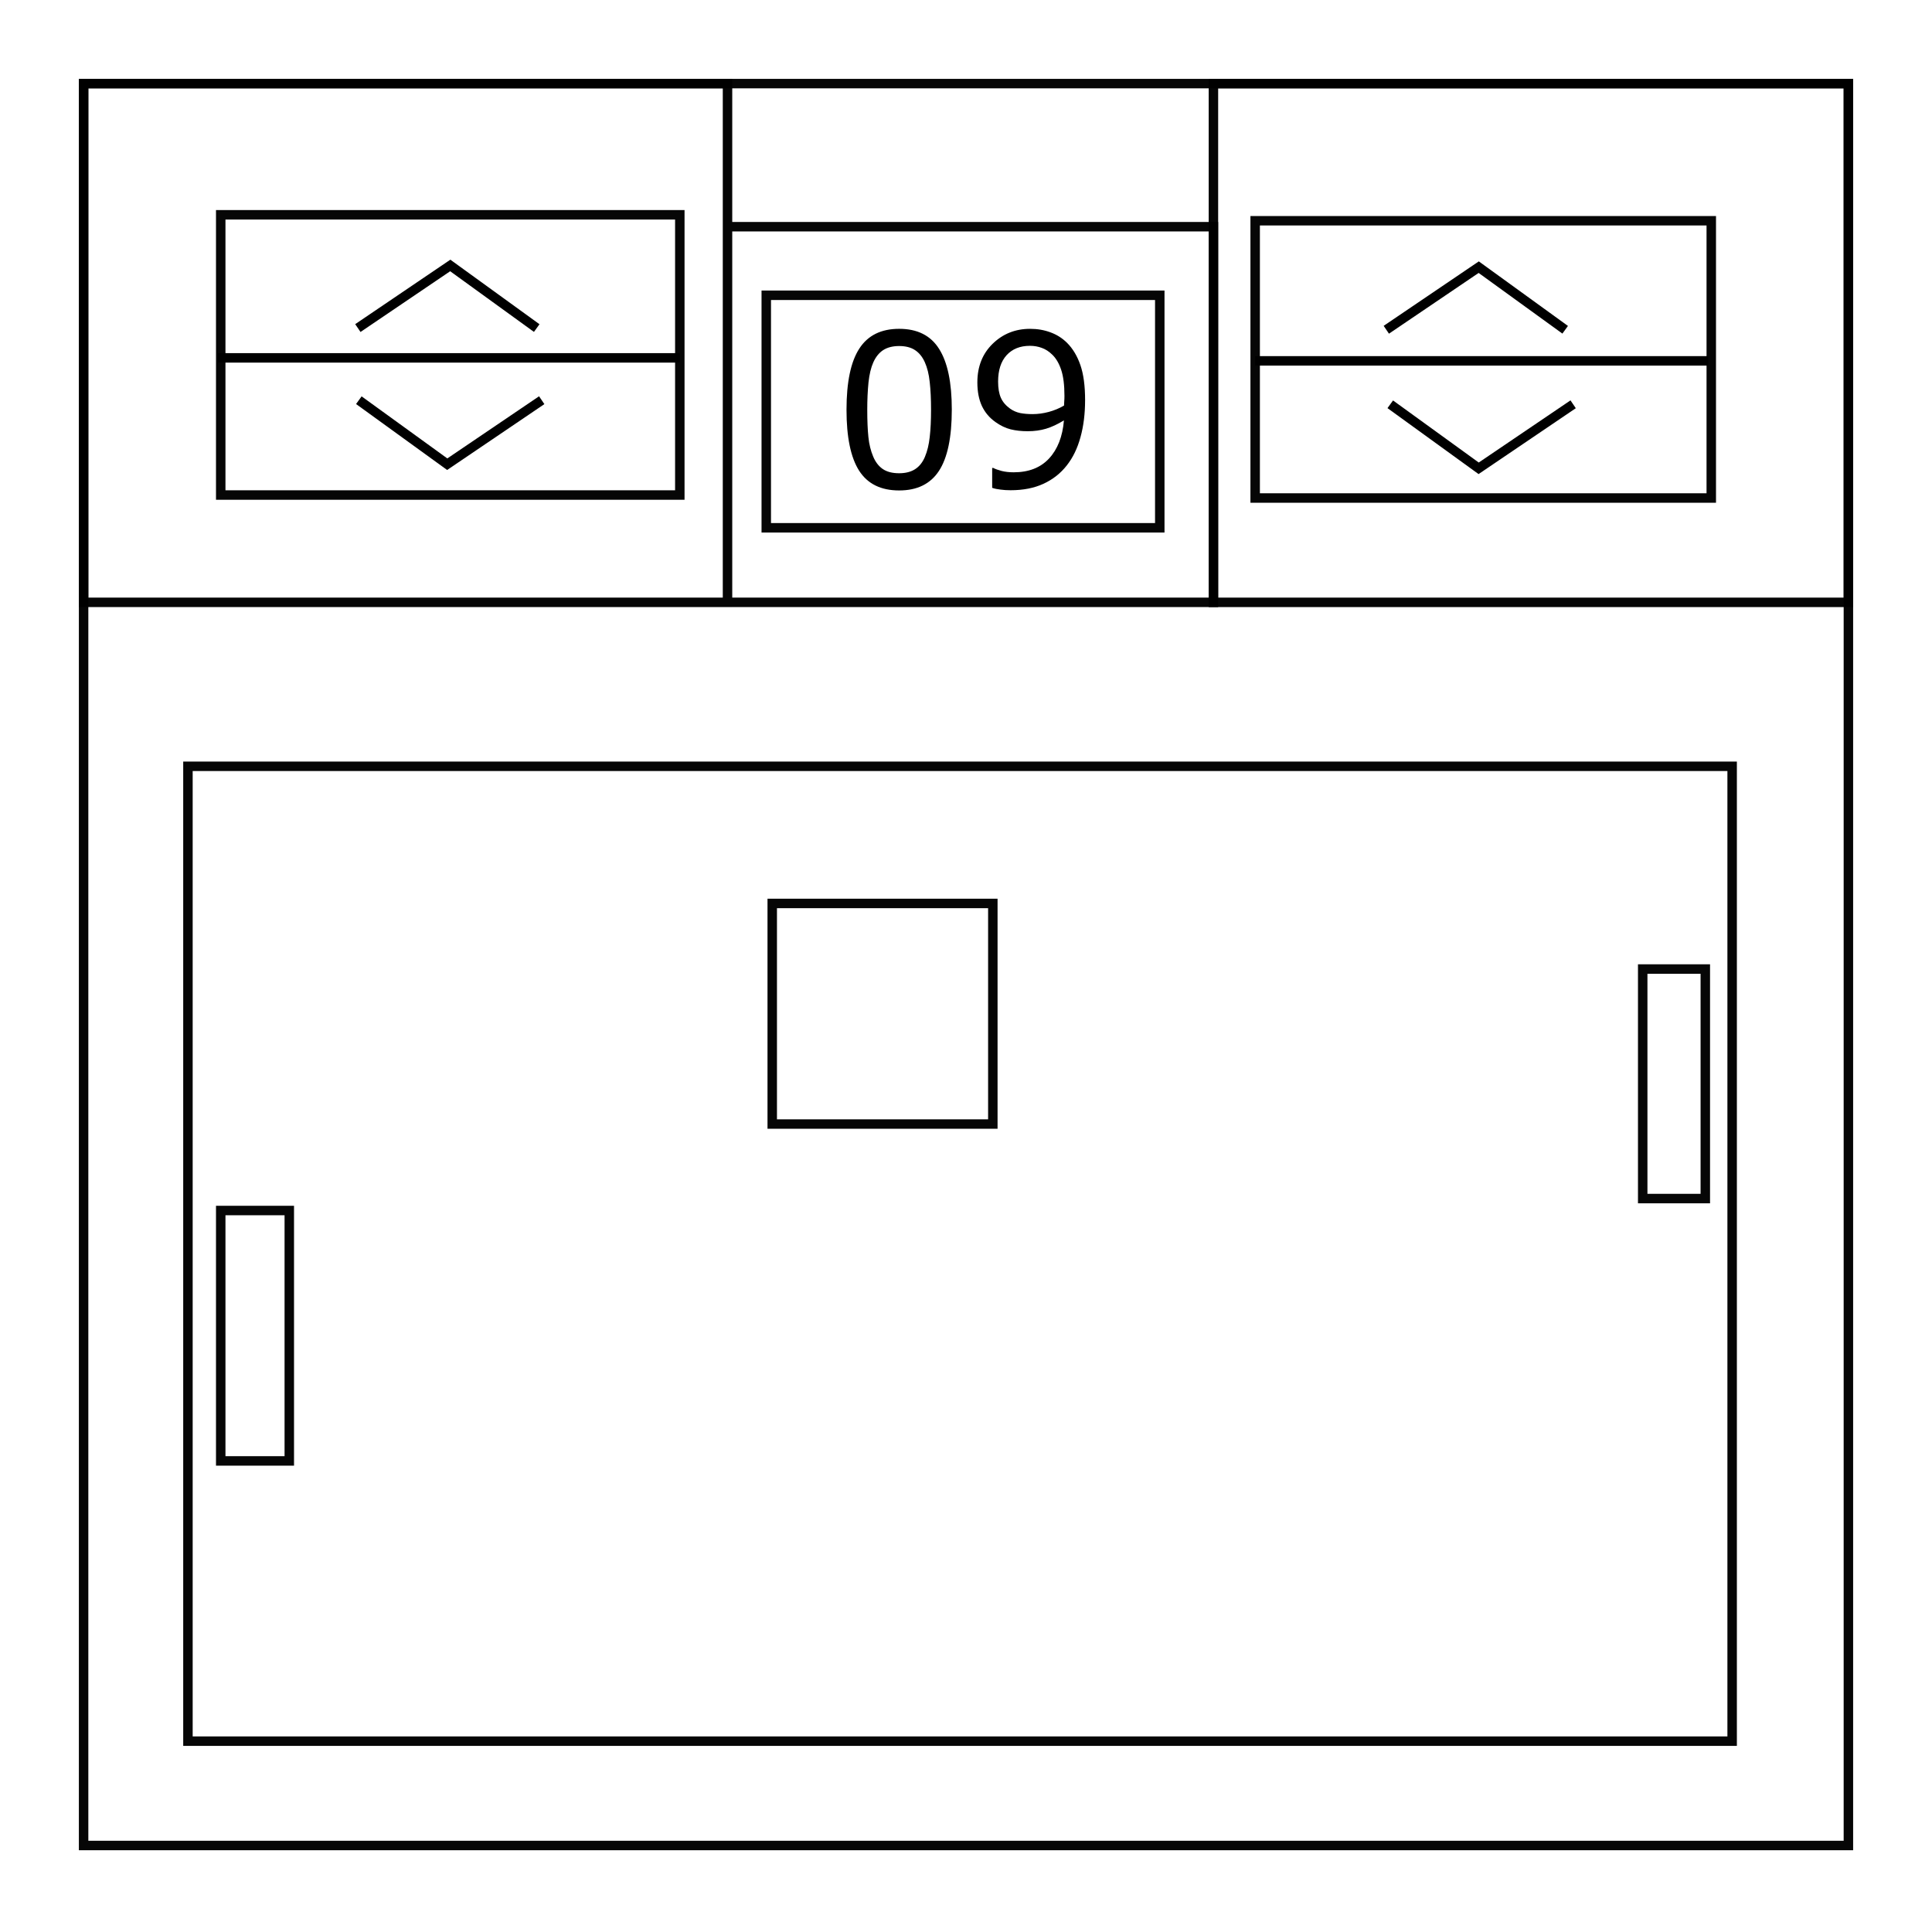 <svg xmlns="http://www.w3.org/2000/svg" viewBox="0 0 244.962 244.584"><path fill="none" stroke="#000" stroke-width="1.2" stroke-opacity=".974" d="M10.6 10.6h223.762v223.384H10.6z"/><path fill="none" stroke="#000" stroke-width="1.2" stroke-opacity=".974" d="M10.6 10.6h81.643v65.768H10.6zm81.643 18.143h61.61v47.625h-61.61z"/><path fill="none" stroke="#000" stroke-width="1.2" stroke-opacity=".974" d="M153.853 10.6h80.509v65.768h-80.51z"/><path fill="none" stroke="#000" stroke-width="1.2" stroke-opacity=".974" d="M159.145 27.987h57.83V63.14h-57.83zm-131.158-.756h58.208v35.53H27.987zm69.17 10.205h49.893v29.482H97.157zm-69.17 116.039h8.693v31.75h-8.693zm69.926-38.932h27.97v27.97h-27.97zm110.369 8.317h7.938v29.103h-7.938z"/><g aria-label="9" style="line-height:1.25" font-weight="400" font-size="26.808" font-family="sans-serif" letter-spacing="0" word-spacing="0" stroke-width=".67"><path d="M120.68 51.923q0 5.301-1.633 7.786-1.62 2.473-5.042 2.473-3.474 0-5.08-2.512-1.595-2.512-1.595-7.72 0-5.25 1.62-7.748 1.62-2.512 5.055-2.512 3.473 0 5.068 2.552 1.607 2.538 1.607 7.68zm-3.409 6.002q.454-1.071.61-2.512.168-1.454.168-3.49 0-2.01-.169-3.49-.155-1.481-.622-2.512-.454-1.018-1.244-1.534-.778-.515-2.01-.515-1.217 0-2.021.515-.79.516-1.257 1.56-.44.979-.61 2.552-.155 1.573-.155 3.45 0 2.063.143 3.45.142 1.389.609 2.486.427 1.031 1.205 1.573.79.542 2.087.542 1.218 0 2.022-.515.803-.516 1.244-1.56zM137.58 50.746q0 2.578-.583 4.68-.57 2.102-1.736 3.583-1.18 1.507-2.955 2.326-1.776.82-4.174.82-.674 0-1.27-.08-.596-.065-1.063-.224v-2.525h.13q.376.198 1.063.383.687.172 1.529.172 2.864 0 4.485-1.745 1.633-1.758 1.892-4.838-1.206.74-2.268 1.057-1.063.318-2.32.318-1.193 0-2.165-.238-.959-.238-1.931-.926-1.14-.806-1.724-2.049-.57-1.243-.57-2.974 0-3.015 1.944-4.905 1.944-1.89 4.744-1.89 1.4 0 2.592.449 1.192.436 2.087 1.322 1.101 1.097 1.698 2.829.596 1.719.596 4.455zm-2.617-.568q0-2.05-.415-3.292-.415-1.243-1.14-1.93-.61-.595-1.31-.846-.7-.265-1.516-.265-1.867 0-2.955 1.19-1.076 1.19-1.076 3.345 0 1.256.35 2.049.35.793 1.18 1.388.583.41 1.283.555.7.132 1.555.132 1.01 0 2.048-.277 1.037-.278 1.944-.807l.026-.542q.026-.277.026-.7z"/></g><path fill="none" stroke="#000" stroke-width="1.2" stroke-opacity=".974" d="M23.83 97.156h195.792v123.598H23.83z"/><path d="M27.609 45.374h58.586zm131.536.378h57.452zM45.374 41.594l11.717-7.937 10.961 7.937m107.722.215l11.717-7.937 10.961 7.937m1.011 9.449l-11.98 8.116-11.208-8.116m-107.588-.519l-11.98 8.116-11.208-8.116" fill="none" stroke="#000" stroke-width="1.2"/></svg>